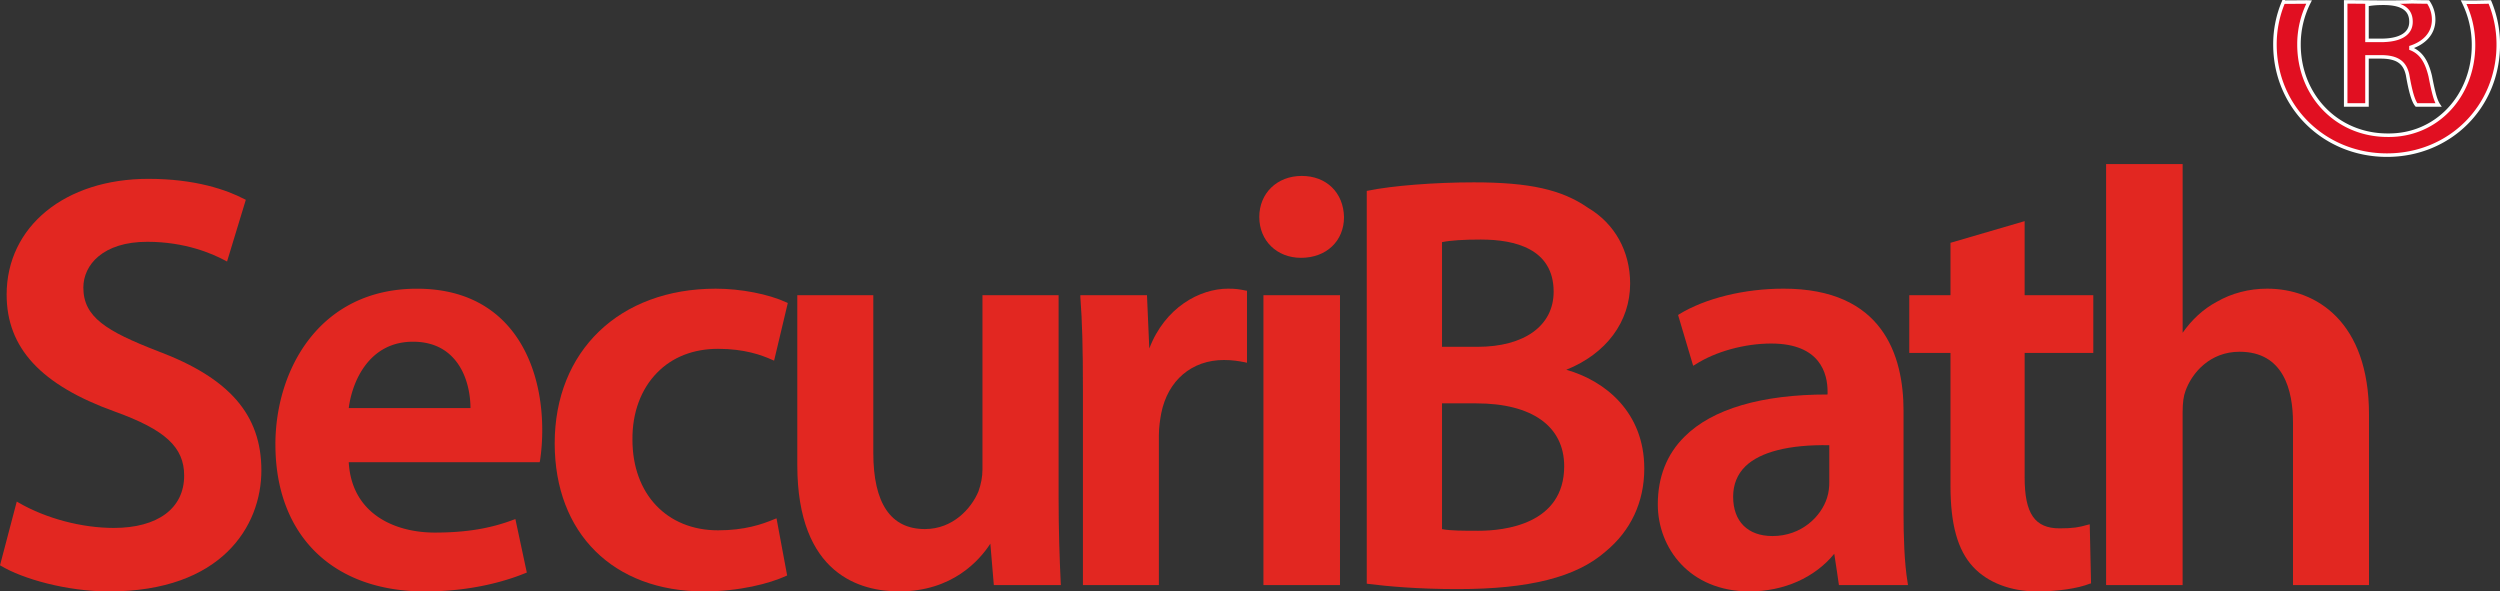 <svg viewBox="0 0 5850.99 1384.2" xmlns="http://www.w3.org/2000/svg"><rect x="0" y="0" width="5850.99" height="1384.2" fill="#333333" stroke="none"/><g transform="translate(.01 -7.73)"><g fill="#e22721"><path d="m15.52 697.38c0 124.62 80.31 211.44 253.15 273.62 118.26 42.65 162.33 83.37 162.33 149.84 0 76.59-61.66 122.46-164.83 122.46-75.06 0-158.16-22.11-222-58.83l-4.94-2.9-39.23 149.21 2.71 1.45c49.69 29.88 152.55 59.66 252.62 59.66 262.79 0 356.39-152.34 356.39-283.21 0-130.35-74.82-216.29-242.37-279.16-120.72-46.87-174.28-79.66-174.28-148.74 0-53.2 46-107.16 149.59-107.16 88.48 0 152.07 27.57 181.93 43.66l4.77 2.52 43.95-144.5-3.22-1.54c-42-21.85-115-47.47-224.69-47.47-195.4-.01-331.9 111.63-331.9 271.1"/><path d="m966.48 807.46c38.13 0 69 12 91.86 35.41 38.44 39.22 42.76 97.42 42.76 119.88h-284.87c7.45-60 46.11-155.26 150.24-155.26m-321.9 240.56c0 212.23 133.9 343.88 349.66 343.88 106.56 0 186.94-23.11 235.12-42.8l3.6-1.35-26.79-125.32-4.71 1.8c-54.56 20.57-111.6 29.92-184.11 29.92-93.24 0-194.36-43.65-201.16-164.68h446.82l.81-3.45a475.37 475.37 0 0 0 5.22-72.33c0-159.68-76.78-330.3-293-330.3-227.86-.08-331.5 189.19-331.5 364.58z"/><path d="m1298.2 1045.3c0 210.53 137.16 346.59 349.28 346.59 83.55 0 153.92-18.63 191.86-36.07l2.9-1.23-24.89-133.8-5.06 2c-28.48 12-69.57 26.11-131.77 26.11-119.88 0-200.34-85.23-200.34-212-.69-63 19.93-118.77 57.89-157.09 35.67-36.56 85-55.69 142.44-55.69 61.83 0 101.72 14.55 126.39 25.63l4.78 2.08 32.07-134.95-3.33-1.53c-41.73-19.28-106.44-32-165.23-32-225.34 0-377 145.65-377 362"/><path d="m2299.33 698.59v408.49c0 16.65-3.33 33.66-9.35 50.74-17 40.62-60.3 88.13-125.25 88.13-80.24 0-120.87-60.19-120.87-178.77v-368.59h-177.86v397.41c0 257.65 149.09 295.85 238.46 295.85 124.89 0 188.36-73.17 213.33-111.73 1.45 14.89 8.13 96.86 8.13 96.86h157l-.4-4.81c-2.55-54.39-5-121.14-5-200.37v-473.21z"/><path d="m2689.8 823.37c-.48-13.2-5.43-124.78-5.43-124.78h-155.9v4.73c4.32 56.89 6 119.4 6 215.7v458h177.77v-351.02c0-18.95 2.89-36.63 5.55-51.25 15.43-76.74 71.36-124.47 146.69-124.47 20.08 0 34.41 2.51 49.13 5.35l4.84 1.11v-168.6l-3.45-.47c-14.43-3-23.82-4.34-40.9-4.34-66 0-147.63 43.71-184.27 140"/><path d="m2956.94 698.59v678.41h179.16v-678.41zm-9.7-182.79c0 55.27 41.07 95.35 97.68 95.35 59.15 0 100.6-39.26 100.6-95.35-1.29-57.63-41.46-96.32-98.93-96.32-57.8 0-99.4 40.37-99.4 96.32z"/><path d="m3455 951.76c130.62 0 205.82 53.7 205.82 147.09 0 136.12-140.25 151.09-200.41 151.09-37.3 0-63.92 0-85.55-3.81v-294.37zm12.28-383.32c77.1 0 168.85 21.09 168.85 122 0 79.72-68.57 129-178.48 129h-82.78v-245c20.52-4.21 50-6.06 92.41-6.06zm-265-114.57-3.54.61v919.22l3.77.64c43.84 5.48 115.44 12.12 208.46 12.12 167.88 0 278.09-27.82 346.42-87.69 59.28-48.77 90.87-116 90.87-194.4 0-133-93-206.08-182.61-231.22 93.58-37.52 149.5-112.39 149.5-201.77 0-75.48-35.94-140.21-98.35-177.16-61.37-42.69-136.71-59.72-267.52-59.72-91.44 0-190.46 7.74-247 19.37z"/><path d="m4056.22 1170.47c0-28.78 9.64-52.7 28.75-71.46 34.91-33.79 102.7-51 196.28-49.32v87.69c0 7.55-.68 21.86-5.38 35.84-13.6 42.8-59.12 89.09-127.65 89.09-57.83 0-92-34.41-92-91.9m-126.42-427.15-2.45 1.75 35.29 118.73 5.16-2.9c46.9-30.35 115.3-49.1 177.42-49.1 114.89 0 132 70.33 132 112.49v6.77c-154-.13-269.74 33.72-334.56 98.5-41.78 41.19-62.76 94.77-62.76 158.74 0 101.28 73.68 203.59 214.61 203.59 80.84 0 152.76-32.19 198.37-88 1.54 8.64 10.9 73.14 10.9 73.14h161.62l-.78-5.42c-8-47.1-9.6-113.11-9.6-159.92v-242.05c0-130.6-48.68-286.25-280.61-286.25-92.12.01-183.24 22.41-244.61 59.93z"/><path d="m4564.88 576v122.59h-96.44v135.19h96.44v310.36c0 90.58 16.51 151 53.06 190.44 34 36.63 88.16 57.31 149.09 57.31 48.25 0 95-6.66 124-18.12l2.83-.64-3.06-138.32-5.48 1.32c-19.21 5.61-33.42 8.18-64.89 8.18-58.21 0-82-34.41-82-119.27v-291.26h160.69v-135.19h-160.68v-173.3z"/><path d="m4929.1 391.7v985.3h179.09v-404.42c0-22.82 2.32-38.16 6.52-49.39 15.09-42.79 57.44-92.23 126.68-92.23 103.41 0 125.13 90.5 125.13 166.38v379.66h177.87v-399.2c0-217-123.34-294.46-238.31-294.46-42.45 0-83.25 10.67-117.94 30.73-31.37 16.65-58.57 41.9-79.92 72.51v-394.88z"/></g><path d="m5642.62 121.53v-3.21c28.95-9.66 53.06-30.56 53.06-64.38a72.27 72.27 0 0 0 -12.81-41.52q-18.82-.09-37.62-.57c-51.75 2-103.62.3-155.41.33v241.22h49.86v-112.58h32.19c38.62 0 56.28 12.88 62.73 41.83 6.45 37 12.87 61.05 20.92 70.75h51.46c-6.42-9.66-11.24-25.72-19.3-67.55-8.11-33.75-20.97-54.68-45.08-64.32zm-69.18-19.29h-33.74v-83.65c8-1.61 19.28-3.21 38.58-3.21 48.25 0 64.38 17.68 64.38 43.42 0 32.16-32.21 43.42-69.22 43.42z" fill="#e10f21" stroke="#fff" stroke-miterlimit="10" stroke-width="8.25"/><path d="m5827.07 12.32c-20.41.29-40.84 1.11-61.23.44a226 226 0 0 1 23.16 100.73c0 117.4-85.26 212.28-201 210.68-119 0-207.47-93.24-207.47-212.29a217.84 217.84 0 0 1 23.64-99.34l-5.55-.16c-18.16.13-36.32.32-54.48.38l-.26.59a254.14 254.14 0 0 0 -19.61 98.53c0 146.35 115.79 258.93 262.13 258.93s260.53-112.59 260.53-258.94a257 257 0 0 0 -19.86-99.55z" fill="#e10f21" stroke="#fff" stroke-miterlimit="10" stroke-width="8.25"/></g></svg>